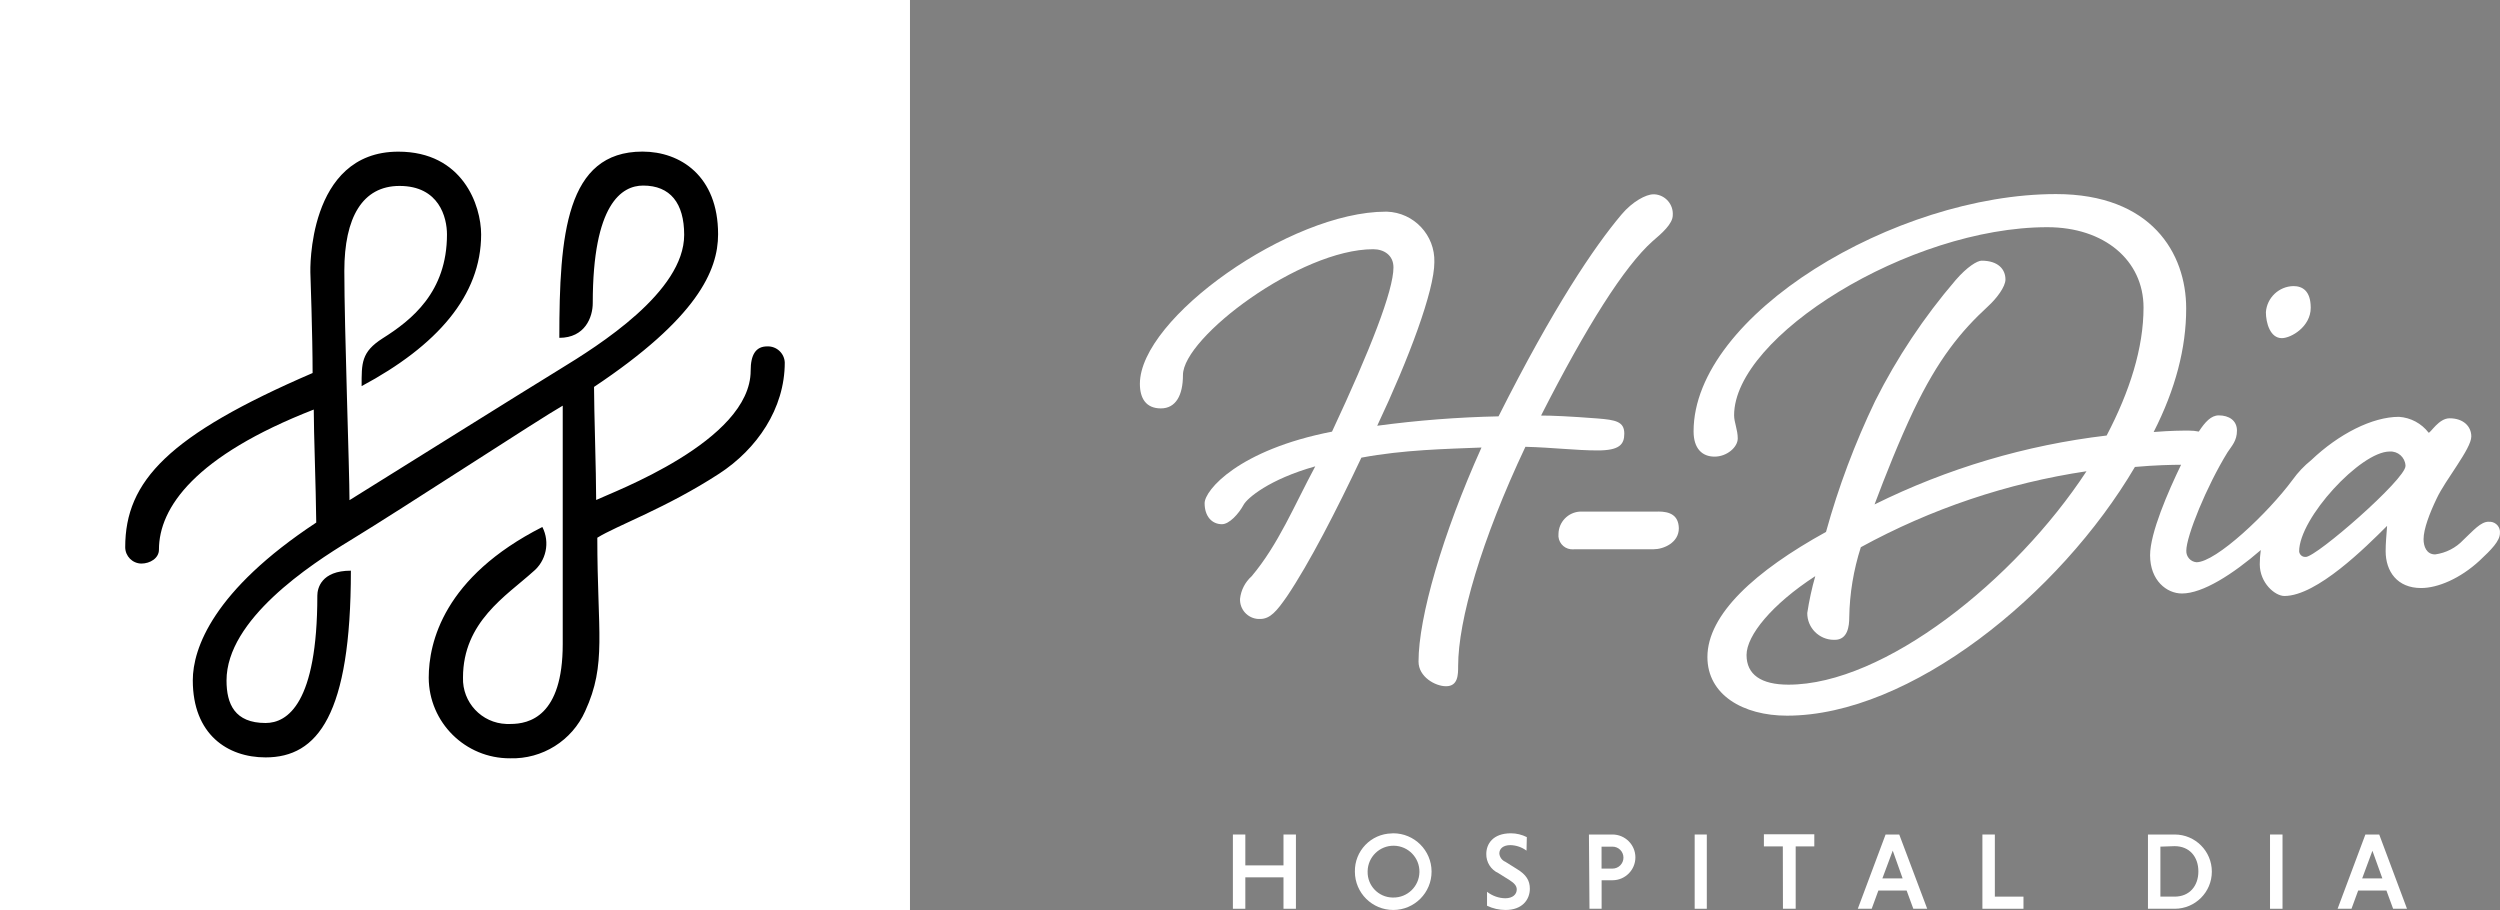 <svg xmlns="http://www.w3.org/2000/svg" id="a" viewBox="0 0 412.1 150"><rect x="0" y="0" width="412.1" height="150" fill="#808080" stroke="none"/><defs><style>.d{fill:#fff;}</style></defs><g id="b"><g id="c"><rect class="d" width="150" height="150"></rect><path class="d" d="m267.75,71.48c0-2-1.43-2.26-4.41-2.5-4.66-.36-7.52-.48-9.31-.48,7.52-14.78,13.72-24.56,18.37-28.73,1.55-1.32,3.34-2.87,3.34-4.3.12-1.78-1.22-3.32-3-3.44h-.2c-1.2,0-3.46,1.19-5.25,3.33-4.53,5.37-11.21,15.27-20.27,33.27-6.69.14-13.37.66-20,1.55,5.24-11.09,9.42-22.3,9.42-26.95.14-4.46-3.36-8.19-7.82-8.34h-.18c-15.74,0-40.54,17.53-40.54,28.38,0,2.38,1,4.05,3.46,4.05s3.64-2.16,3.64-5.5c0-6.2,19.32-20.74,31.36-20.74,1.79,0,3.34,1,3.34,3,0,3.81-3.82,13.59-10.13,27.07-15.39,3-21,9.65-21,11.8s1.19,3.46,2.86,3.46c1.19,0,2.74-1.67,3.58-3.22.59-1.07,4.17-4.17,11.8-6.32-3.46,6.44-6.08,12.88-10.49,18.12-1.07.96-1.75,2.27-1.91,3.7-.09,1.75,1.25,3.24,3,3.34h.31c1.67,0,2.74-1.31,4.41-3.7,3.7-5.48,8.23-14.31,12.28-22.89,7-1.31,13.95-1.43,19.8-1.67-6.44,14.31-10.38,28-10.38,35.29,0,2.51,2.75,4.06,4.53,4.06,2,0,2-1.91,2-3.34,0-7.51,3.82-20.75,11.09-36.13,4.53.12,8.35.6,11.92.6s4.38-.98,4.38-2.77Z"></path><path class="d" d="m273.35,84.33h-12.88c-1.97.1-3.53,1.7-3.57,3.67-.14,1.26.77,2.4,2.03,2.54.02,0,.05,0,.07,0,.19.02.38.02.57,0h13c1.67,0,4.17-1.08,4.17-3.46-.05-2.16-1.48-2.76-3.39-2.76Z"></path><path class="d" d="m376.13,55.74c1.55,0,4.77-1.9,4.77-5,0-2.87-1.43-3.58-2.86-3.58-2.39.05-4.35,1.91-4.53,4.29,0,1.79.71,4.29,2.62,4.29Z"></path><path class="d" d="m410.23,86c-1.31,0-2.5,1.43-4.17,3-1.23,1.31-2.87,2.15-4.65,2.39-1.43,0-1.91-1.32-1.91-2.51,0-1.67,1-4.29,2.15-6.68,1.43-3.1,5.72-8.22,5.72-10.25,0-1.67-1.31-3-3.58-3-1.78,0-3.1,2.38-3.45,2.38-1.18-1.54-2.96-2.49-4.89-2.62-4.41,0-9.94,2.83-14.47,7.14-1.16.93-2.19,2.02-3.06,3.23-4.05,5.49-12.64,13.6-15.86,13.6-.98-.09-1.71-.93-1.67-1.91,0-2.38,3.34-10.61,6.8-16.22.71-1.07,1.55-1.9,1.55-3.57s-1.31-2.51-3-2.51c-1.27,0-2.26,1.1-3.29,2.67-.53-.11-1.06-.16-1.6-.16-1.31,0-2.86,0-5.84.23,3.58-7.03,5.37-13.83,5.36-20.38,0-9.07-5.72-18.84-21.46-18.84-26.47,0-59.74,19.91-59.74,39.11,0,2.86,1.43,4.17,3.46,4.17s3.82-1.55,3.82-3-.6-2.63-.6-3.82c0-13,28.86-31,51.63-31,9.42,0,15.86,5.49,15.86,13.24,0,6.67-2.27,13.83-6.08,21.1-13.31,1.57-26.25,5.41-38.26,11.36,1.79-4.77,4.06-10.49,6.44-15.5,4.06-8.47,7.75-13,12.28-17.17,1.43-1.31,2.86-3.22,2.86-4.41,0-1.67-1.19-3.1-3.93-3.1-.72,0-2.38,1-4.29,3.21-5.21,6.08-9.67,12.77-13.26,19.92-3.33,6.94-6.05,14.16-8.1,21.58-11.68,6.44-19.55,13.59-19.55,20.63,0,6.2,5.84,9.66,13.12,9.66,20.27,0,44.95-19.92,57.35-41,3.34-.3,6-.35,7.61-.36-2.12,4.38-5.11,11.23-5.11,14.91,0,4.17,2.74,6.31,5.25,6.31,3.44,0,8.38-3.17,13-7.16-.11.77-.17,1.55-.17,2.33,0,3.1,2.51,5.24,4.06,5.24,5.36,0,13.47-8.11,16.93-11.56-.12,1.67-.24,2.86-.24,4.17,0,3.34,1.91,6.08,5.84,6.08,2.75,0,6.44-1.55,9.66-4.53,1.91-1.79,3.34-3.22,3.34-4.53.09-.94-.6-1.77-1.54-1.86-.03,0-.07,0-.1,0-.07-.01-.15-.01-.22,0Zm-115.42,26.86c-4.53,0-6.91-1.67-6.91-4.89s4.17-8.35,11.33-13c-.57,2-1.01,4.03-1.32,6.08-.02,2.42,1.94,4.4,4.36,4.42h.17c2.15,0,2.39-2.27,2.39-3.7.06-3.93.71-7.83,1.91-11.57,11.57-6.33,24.16-10.57,37.2-12.52-11.8,18.01-33.39,35.18-49.13,35.18Zm85.26-21.06c-.55.05-1.03-.36-1.08-.91,0,0,0,0,0,0h0c0-5.49,10.14-16.46,14.91-16.46,1.36-.09,2.53.93,2.62,2.29,0,0,0,0,0,0v.1c0,2.19-14.67,14.99-16.45,14.99Z"></path><path d="m51.72,67.51c-19.55,7.63-25.52,16.14-25.52,23.1,0,1.39-1.44,2.29-2.91,2.29-1.47-.03-2.64-1.22-2.65-2.69,0-10.94,7.17-18.49,30.89-28.72,0-6.11-.37-16.61-.37-16.61,0,0-.6-19.88,14.5-19.88,10.62,0,13.65,8.86,13.65,13.65,0,10.07-7.27,18.35-19.7,25,0-3.77-.09-5.61,3.47-7.88,4.76-3,10.6-7.6,10.6-17.12,0-2.79-1.28-8-7.82-8-6.12,0-9.1,5.21-9.1,14,0,9.45.85,32.91.85,37.8,14.46-9,26-16.25,34.65-21.57,6.45-3.94,20.52-12.77,20.52-22.16,0-5.24-2.3-8.13-6.76-8.13-3.52,0-8.31,3-8.31,19.37,0,2.34-1.29,5.73-5.51,5.73,0-17,1.11-30.7,13.71-30.7,6.22,0,12.46,4,12.46,13.62,0,6-3.46,13.84-20.45,25.17,0,3.9.35,14,.35,18.64,2.62-1.27,25.47-9.69,25.47-21.32,0-2.61.83-4,2.73-4,1.53-.06,2.83,1.13,2.89,2.66,0,7.63-4.61,14.28-10.81,18.32-8.68,5.65-16.91,8.57-20.09,10.56,0,15.69,1.58,20.79-2,28.59-2.17,4.86-7.07,7.93-12.39,7.77-7.37.03-13.37-5.91-13.4-13.28h0c0-5.82,2.48-16.6,18.73-24.85,1.3,2.53.64,5.63-1.58,7.41-4.34,3.92-11.5,8.23-11.5,17.41-.13,4.09,3.07,7.51,7.16,7.65h.66c3.06,0,8.62-1.22,8.62-13.17v-39.3c-3.76,2.13-26.23,16.85-35,22.19-6.69,4.06-20.42,13.08-20.42,23.12,0,3.87,1.35,7,6.44,7,3.61,0,8.53-3.22,8.53-21,0-1.16.61-4.11,5.53-4.11,0,23.77-5.47,30.78-14.06,30.78-6.28,0-12-3.79-12-12.71,0-5.25,3.36-14.8,20.35-26-.06-5.95-.41-14.79-.41-18.63Z"></path><path class="d" d="m211.57,144.62h-6.29v5.18h-2.05v-12.24h2.05v5.09h6.29v-5.09h2.05v12.24h-2.05v-5.18Z"></path><path class="d" d="m229.64,137.36c3.49-.01,6.33,2.81,6.34,6.3s-2.81,6.33-6.3,6.34c-3.49.01-6.33-2.81-6.34-6.3h0c-.07-3.42,2.64-6.25,6.06-6.32,0,0,0,0,0,0l.24-.02Zm0,10.59c2.36.04,4.3-1.84,4.34-4.2.04-2.36-1.84-4.3-4.2-4.34-2.36-.04-4.3,1.84-4.34,4.2v.07c-.05,2.31,1.78,4.22,4.09,4.27,0,0,0,0,0,0h.11Z"></path><path class="d" d="m251.63,140.22c-.77-.57-1.7-.89-2.66-.91-1.17,0-1.82.57-1.82,1.38.05.61.44,1.13,1,1.37l1.87,1.17c1.57.94,2.16,1.93,2.16,3.26,0,1.84-1.29,3.51-4,3.51-1.06,0-2.11-.24-3.06-.7v-2.3c.86.67,1.91,1.05,3,1.07,1.25,0,1.9-.65,1.9-1.46,0-.54-.35-1-1.14-1.5l-1.88-1.18c-1.24-.56-2.03-1.81-2-3.17,0-1.63,1.08-3.4,4.06-3.4.91,0,1.81.22,2.62.63l-.05,2.23Z"></path><path class="d" d="m261.91,137.56h3.89c2.08,0,3.77,1.68,3.78,3.76,0,2.08-1.68,3.77-3.76,3.78h-1.81v4.7h-2l-.09-12.24Zm3.85,2h-1.76v3.62h1.8c1,0,1.81-.81,1.81-1.81,0-1-.81-1.81-1.81-1.81h-.04Z"></path><path class="d" d="m279.35,137.56h2v12.24h-2v-12.24Z"></path><path class="d" d="m293.88,139.52h-3.12v-2h8.31v2h-3.07v10.28h-2.1l-.02-10.28Z"></path><path class="d" d="m314.29,146.8h-4.66l-1.1,3h-2.29l4.58-12.24h2.25l4.61,12.24h-2.29l-1.1-3Zm-4-2h3.34l-1.63-4.58-1.71,4.58Z"></path><path class="d" d="m326.78,149.8v-12.24h2.05v10.24h4.72v2h-6.77Z"></path><path class="d" d="m354.07,137.56h4.41c3.38,0,6.12,2.74,6.12,6.12s-2.74,6.12-6.12,6.12h-4.41v-12.24Zm2.05,2v8.24h2.34c2.48,0,3.92-1.78,3.92-4.16s-1.44-4.16-3.92-4.16l-2.34.08Z"></path><path class="d" d="m374.19,137.56h2.06v12.24h-2.06v-12.24Z"></path><path class="d" d="m393.38,146.8h-4.66l-1.1,3h-2.29l4.58-12.24h2.28l4.58,12.24h-2.29l-1.1-3Zm-4-2h3.33l-1.64-4.56-1.69,4.56Z"></path></g></g></svg>